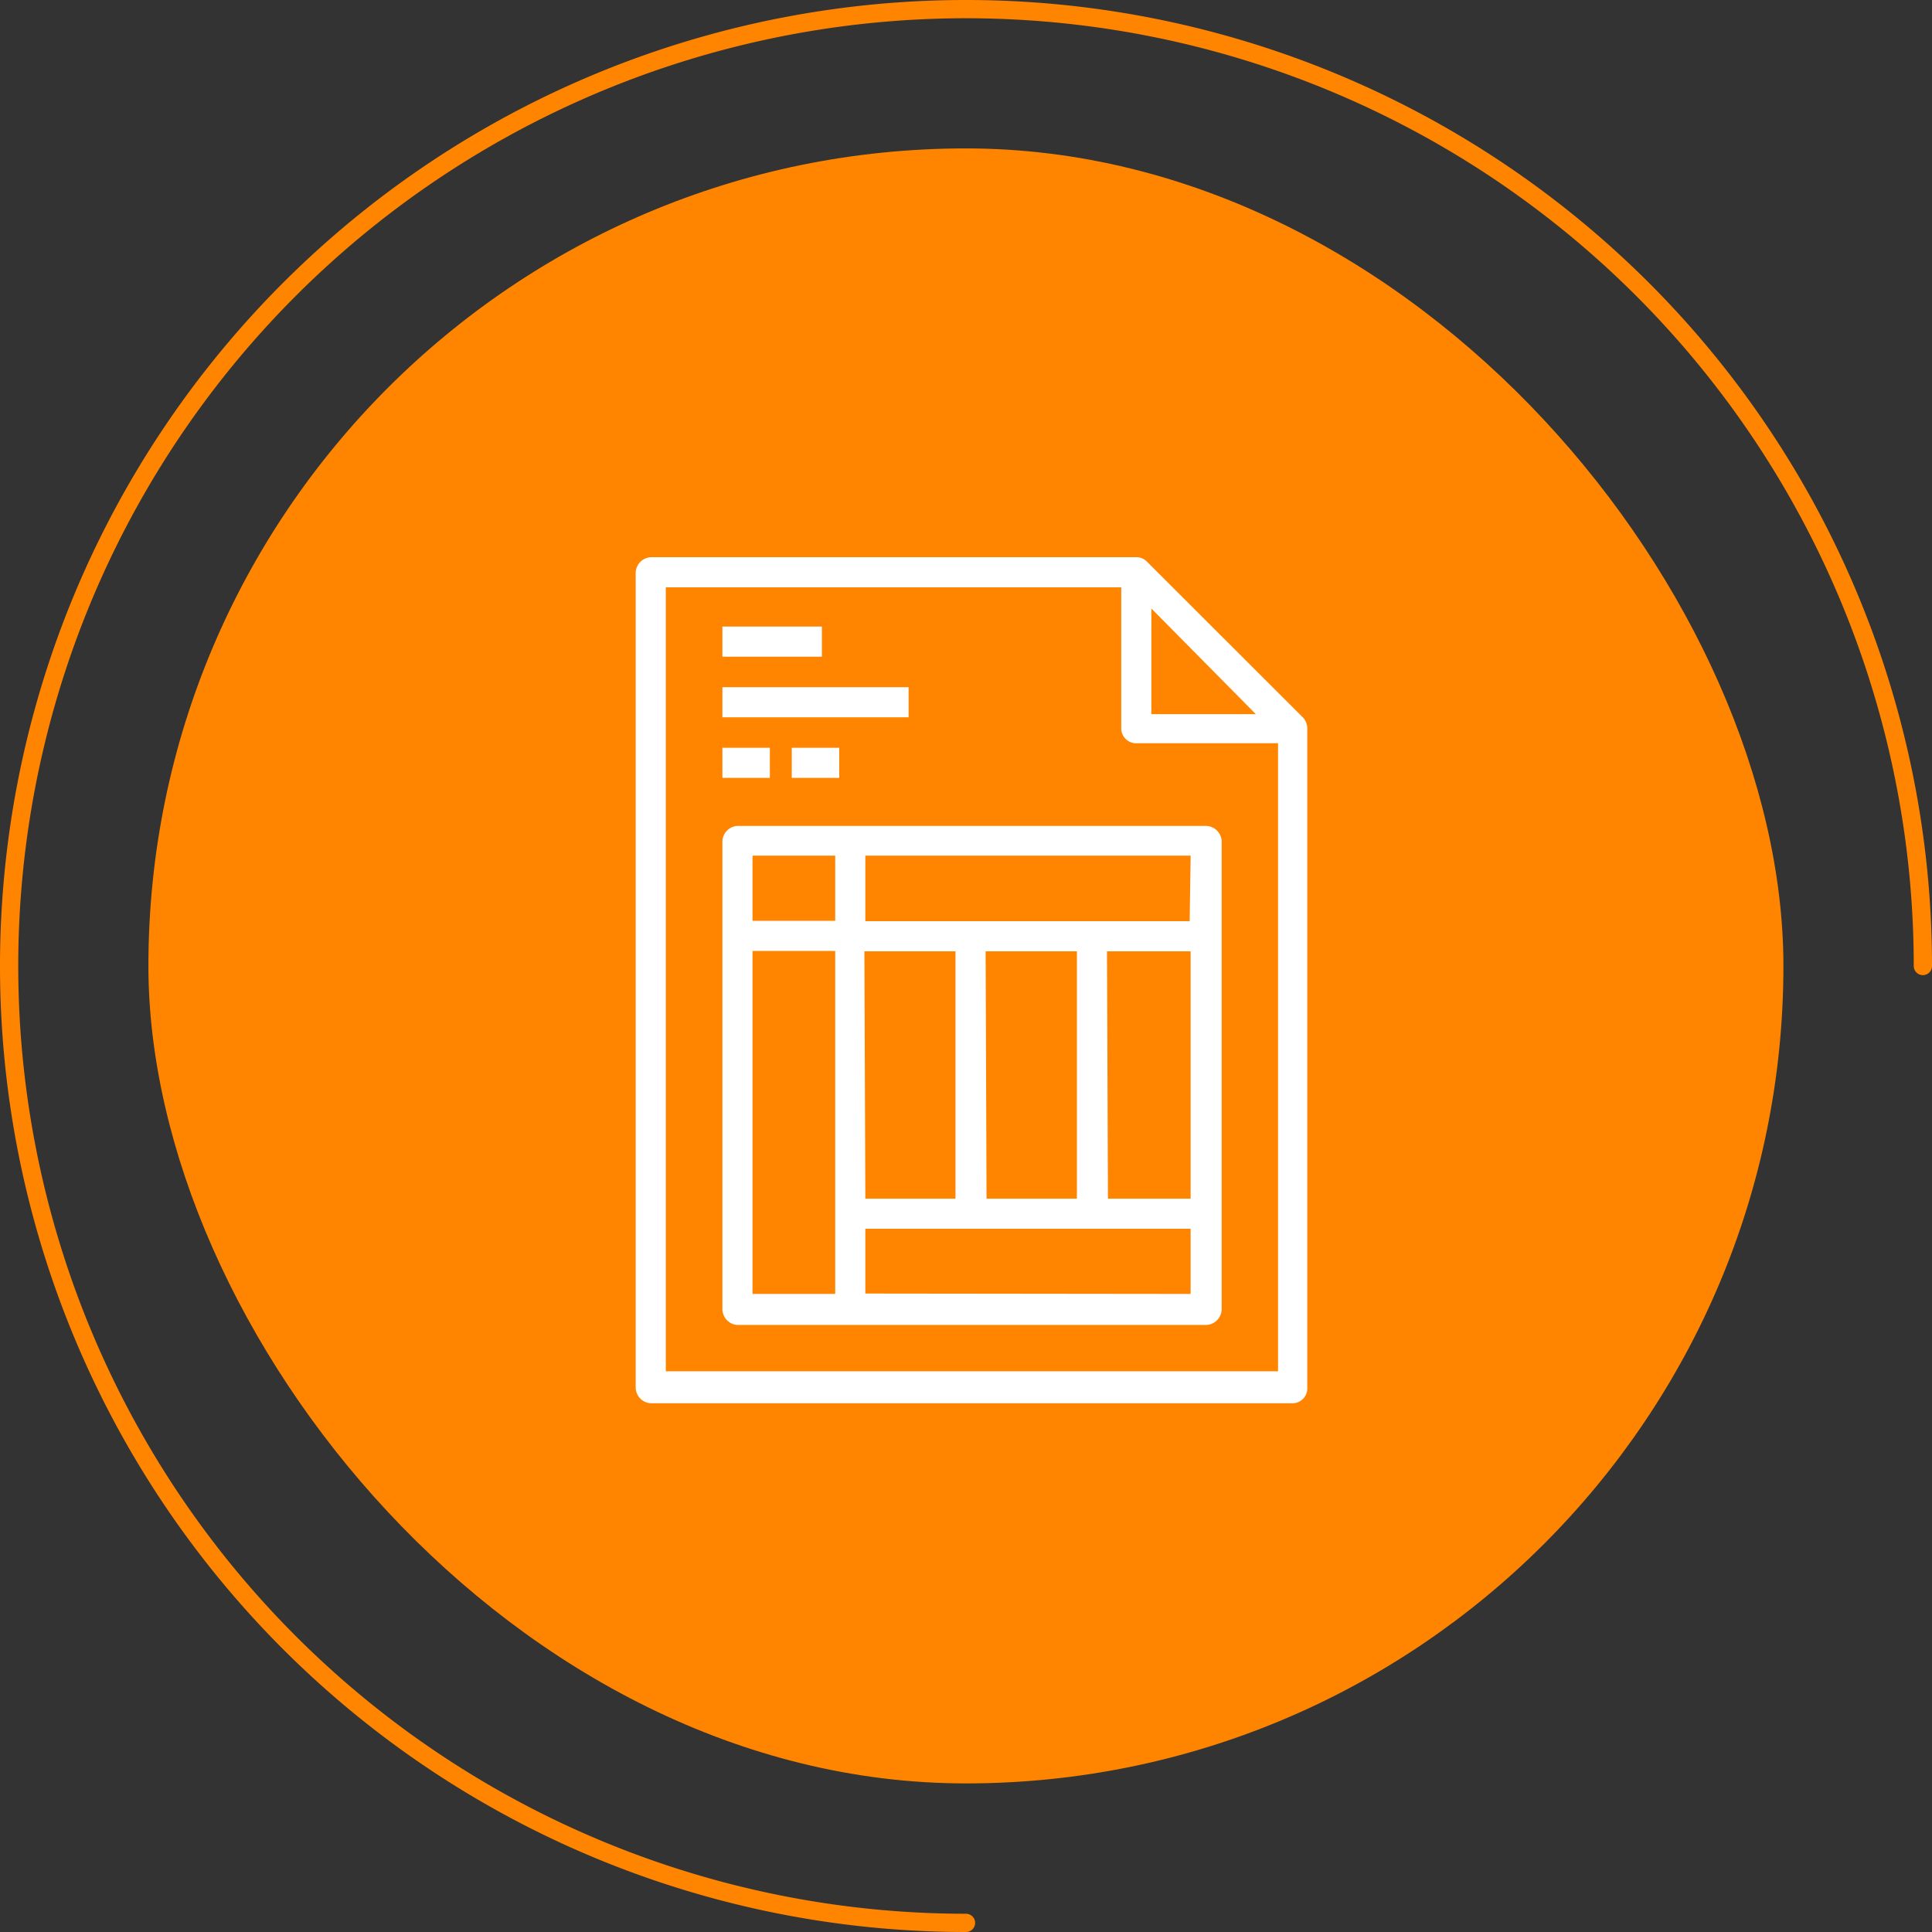 <svg xmlns="http://www.w3.org/2000/svg" viewBox="0 0 105.84 105.84"><rect x="0" y="0" width="105.84" height="105.84" fill="#333333" stroke="none"/><defs><style>.a{fill:#ff8500;}.b{fill:none;stroke-linecap:round;stroke-linejoin:round;}.b,.c{stroke:#ff8500;}.c{fill:#fff;stroke-miterlimit:10;stroke-width:0.25px;}</style></defs><rect class="a" x="8.13" y="8.13" width="89.57" height="89.57" rx="44.79"/><path class="b" d="M52.92,105.34h0A52.42,52.42,0,0,1,.5,52.92h0A52.42,52.42,0,0,1,52.92.5h0a52.42,52.42,0,0,1,52.42,52.42"/><path class="c" d="M71.74,39.9a1,1,0,0,0-.27-.68l-8.55-8.54a.92.92,0,0,0-.67-.28H35.65a1,1,0,0,0-.95,1V76a1,1,0,0,0,.95,1H70.79a.94.94,0,0,0,.95-1V39.9ZM63.2,33.64,68.5,39H63.2ZM36.6,75V32.3H61.3v7.6a.94.94,0,0,0,1,.94h7.59V75Z"/><path class="c" d="M66.05,45.12H40.4a1,1,0,0,0-.95,1V71.71a1,1,0,0,0,.95,1H66.05a1,1,0,0,0,1-1V46.07A1,1,0,0,0,66.05,45.12Zm-1,5.22H47.53V47H65.1Zm-17.57,1.9h4.74v13.3H47.53Zm6.64,0h4.75v13.3H54.17Zm6.65,0H65.1v13.3H60.82ZM45.63,47v3.32H41.35V47Zm-4.28,5.22h4.28V70.76H41.35Zm6.18,18.52V67.44H65.1v3.32Z"/><rect class="c" x="39.45" y="34.2" width="5.7" height="1.9"/><rect class="c" x="39.45" y="37.52" width="10.45" height="1.9"/><rect class="c" x="39.45" y="40.84" width="2.85" height="1.9"/><rect class="c" x="43.25" y="40.84" width="2.85" height="1.9"/></svg>
